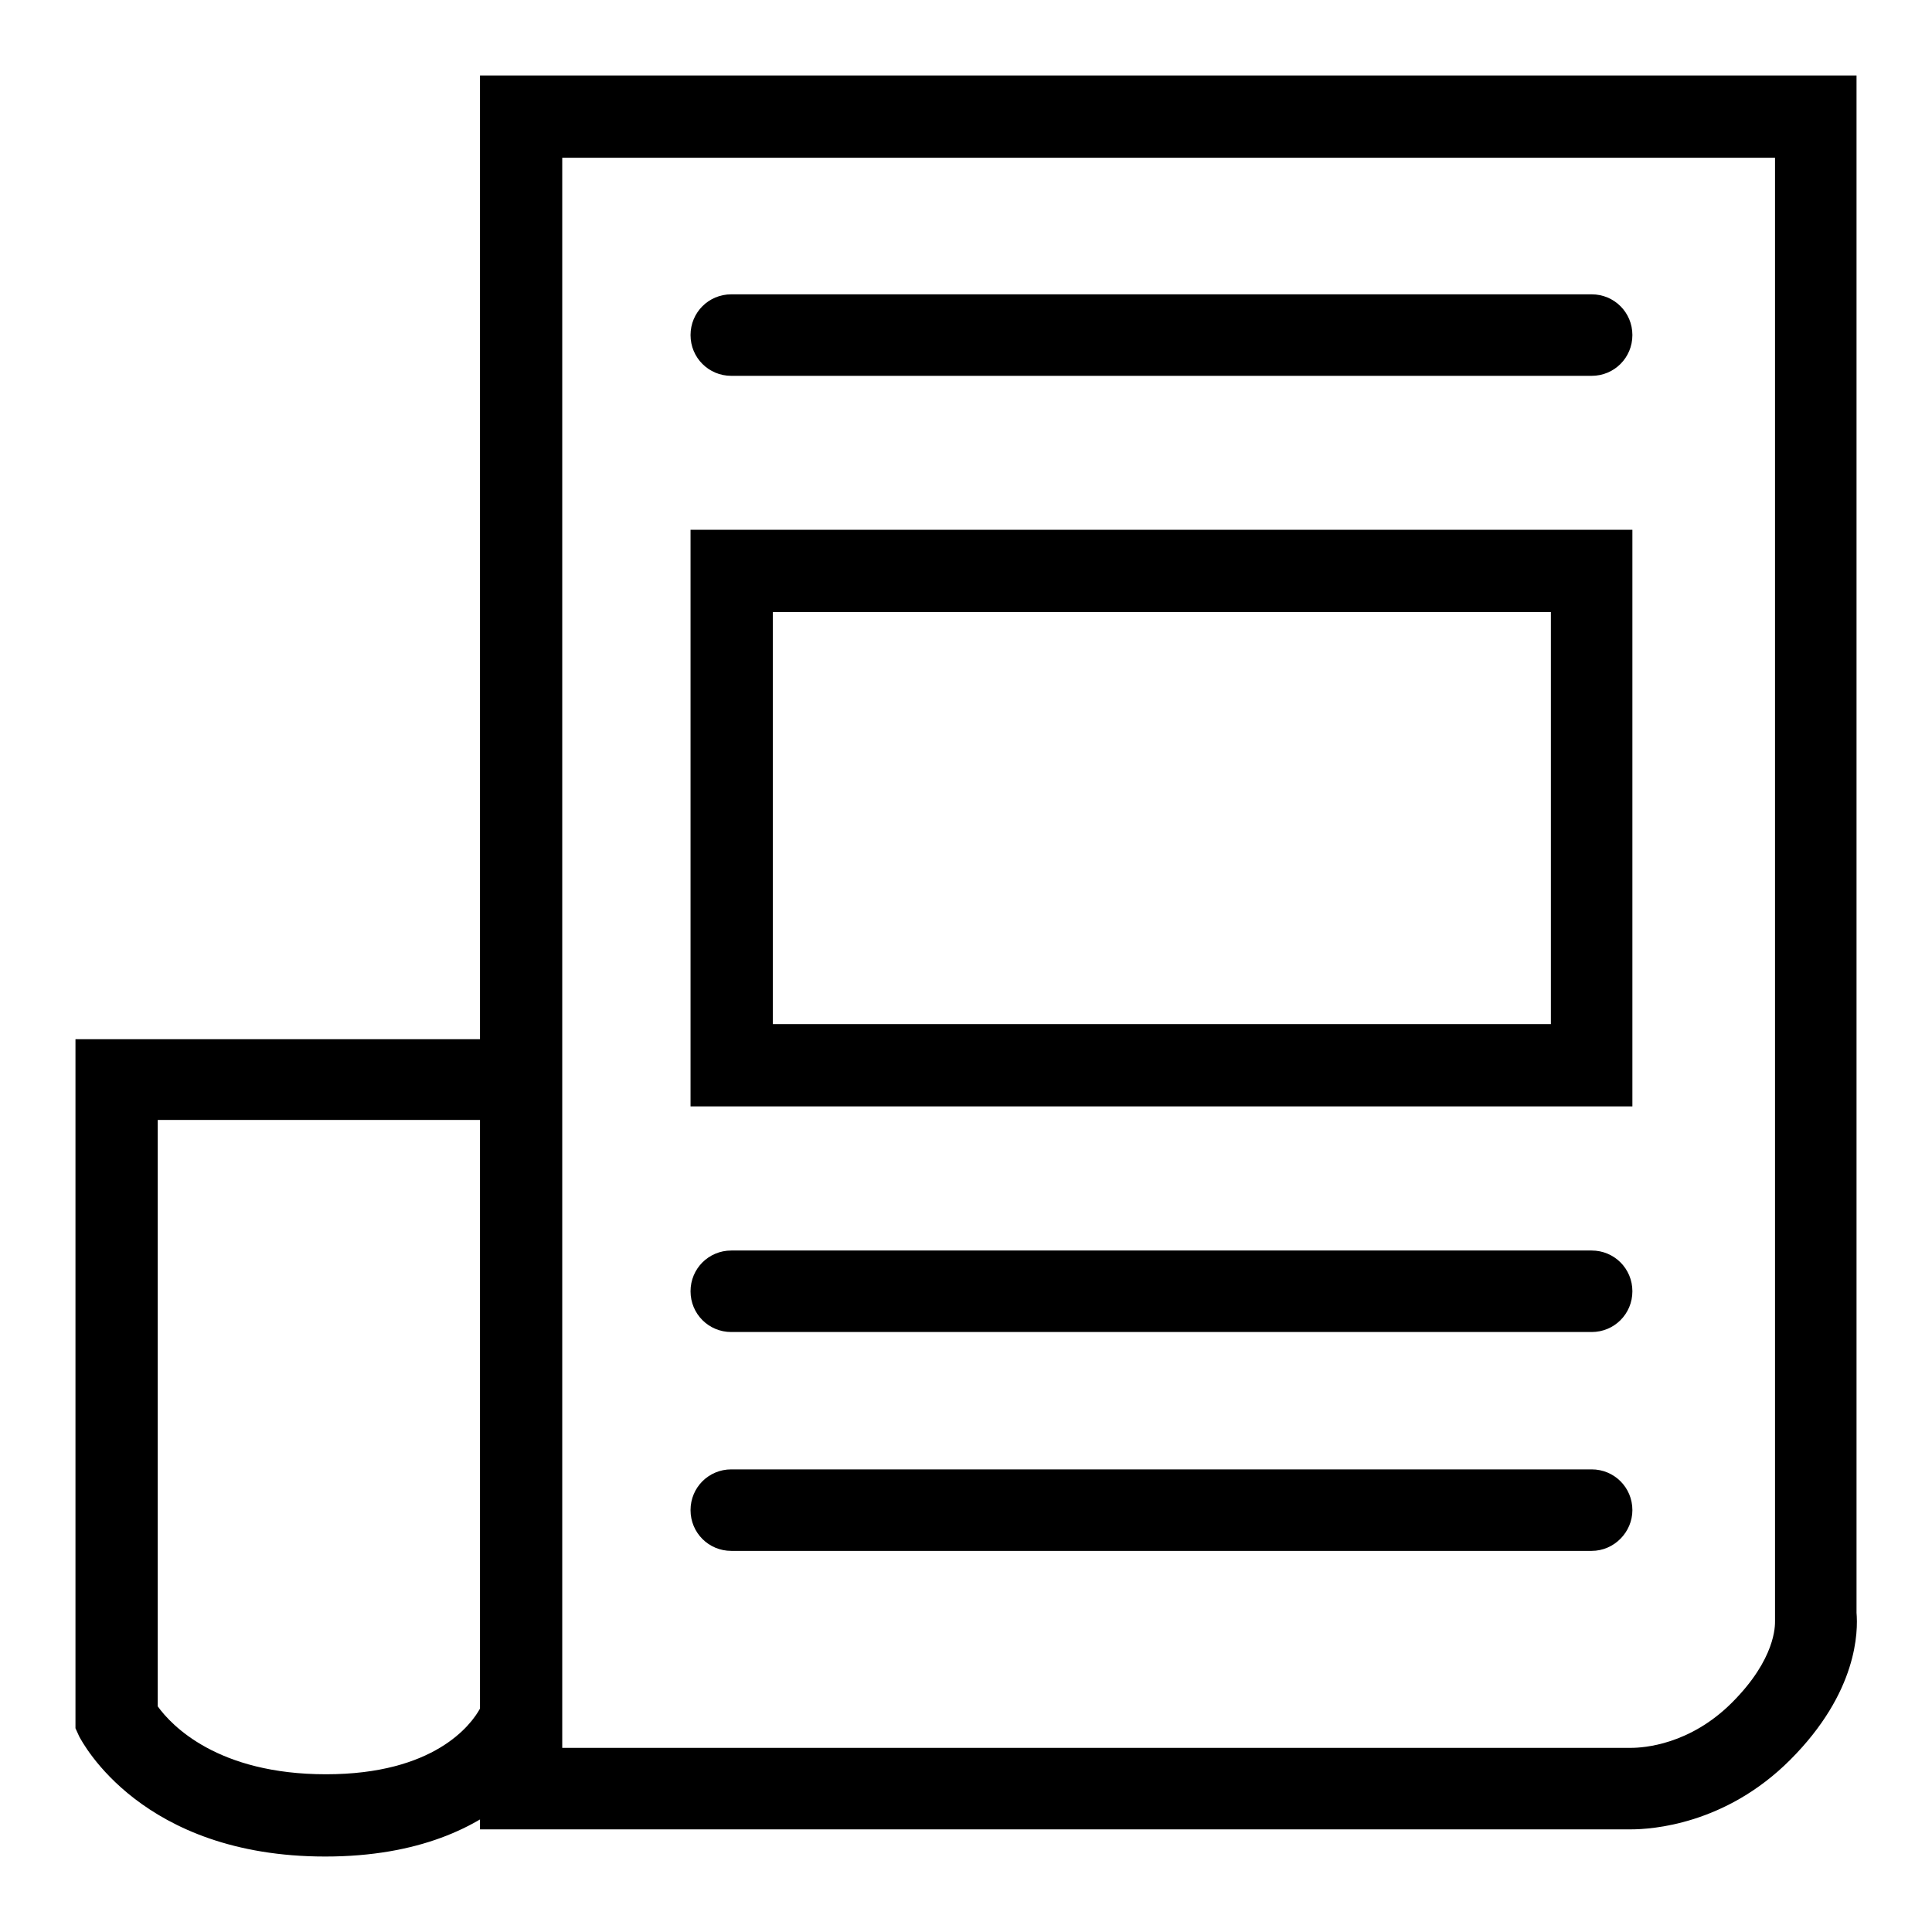 <?xml version="1.0" encoding="utf-8"?>
<!-- Svg Vector Icons : http://www.onlinewebfonts.com/icon -->
<!DOCTYPE svg PUBLIC "-//W3C//DTD SVG 1.1//EN" "http://www.w3.org/Graphics/SVG/1.1/DTD/svg11.dtd">
<svg version="1.1" xmlns="http://www.w3.org/2000/svg" xmlns:xlink="http://www.w3.org/1999/xlink" x="0px" y="0px" viewBox="0 0 256 256" enable-background="new 0 0 256 256" xml:space="preserve">
<g> <path fill="#000000" d="M216.1,242.4c-0.4,0-0.7,0-0.9,0H63.6V10H246v203.7c0.2,2.4,0.2,10.5-8.8,19.5 C228.6,241.8,218.8,242.4,216.1,242.4L216.1,242.4z M215.8,231.6c0.1,0,0.2,0,0.3,0c1.7,0,7.8-0.4,13.4-6 c5.8-5.8,5.7-10.2,5.7-10.8l0-0.3V20.9H74.5v210.7h141.2L215.8,231.6L215.8,231.6z M43.1,246c-24.4,0-32.2-15.2-32.6-15.9L10,229 v-91.3h64.5v91l-0.3,0.9C73.9,230.2,68,246,43.1,246L43.1,246z M20.9,226.1c1.8,2.5,7.9,9,22.3,9c14.3,0,19.2-6.5,20.4-8.7v-78 H20.9V226.1L20.9,226.1z M210.9,49.8h-114c-3,0-5.4-2.4-5.4-5.4c0-3,2.4-5.4,5.4-5.4h114c3,0,5.4,2.4,5.4,5.4 C216.3,47.4,213.9,49.8,210.9,49.8z M216.3,146.6H91.5V70.2h124.8V146.6L216.3,146.6z M102.4,135.7h103.1V81.1H102.4L102.4,135.7 L102.4,135.7z M210.9,176.5h-114c-3,0-5.4-2.4-5.4-5.4c0-3,2.4-5.4,5.4-5.4h114c3,0,5.4,2.4,5.4,5.4 C216.3,174.1,213.9,176.5,210.9,176.5z M210.9,205.5h-114c-3,0-5.4-2.4-5.4-5.4c0-3,2.4-5.4,5.4-5.4h114c3,0,5.4,2.4,5.4,5.4 C216.3,203,213.9,205.5,210.9,205.5z"/></g>
</svg>